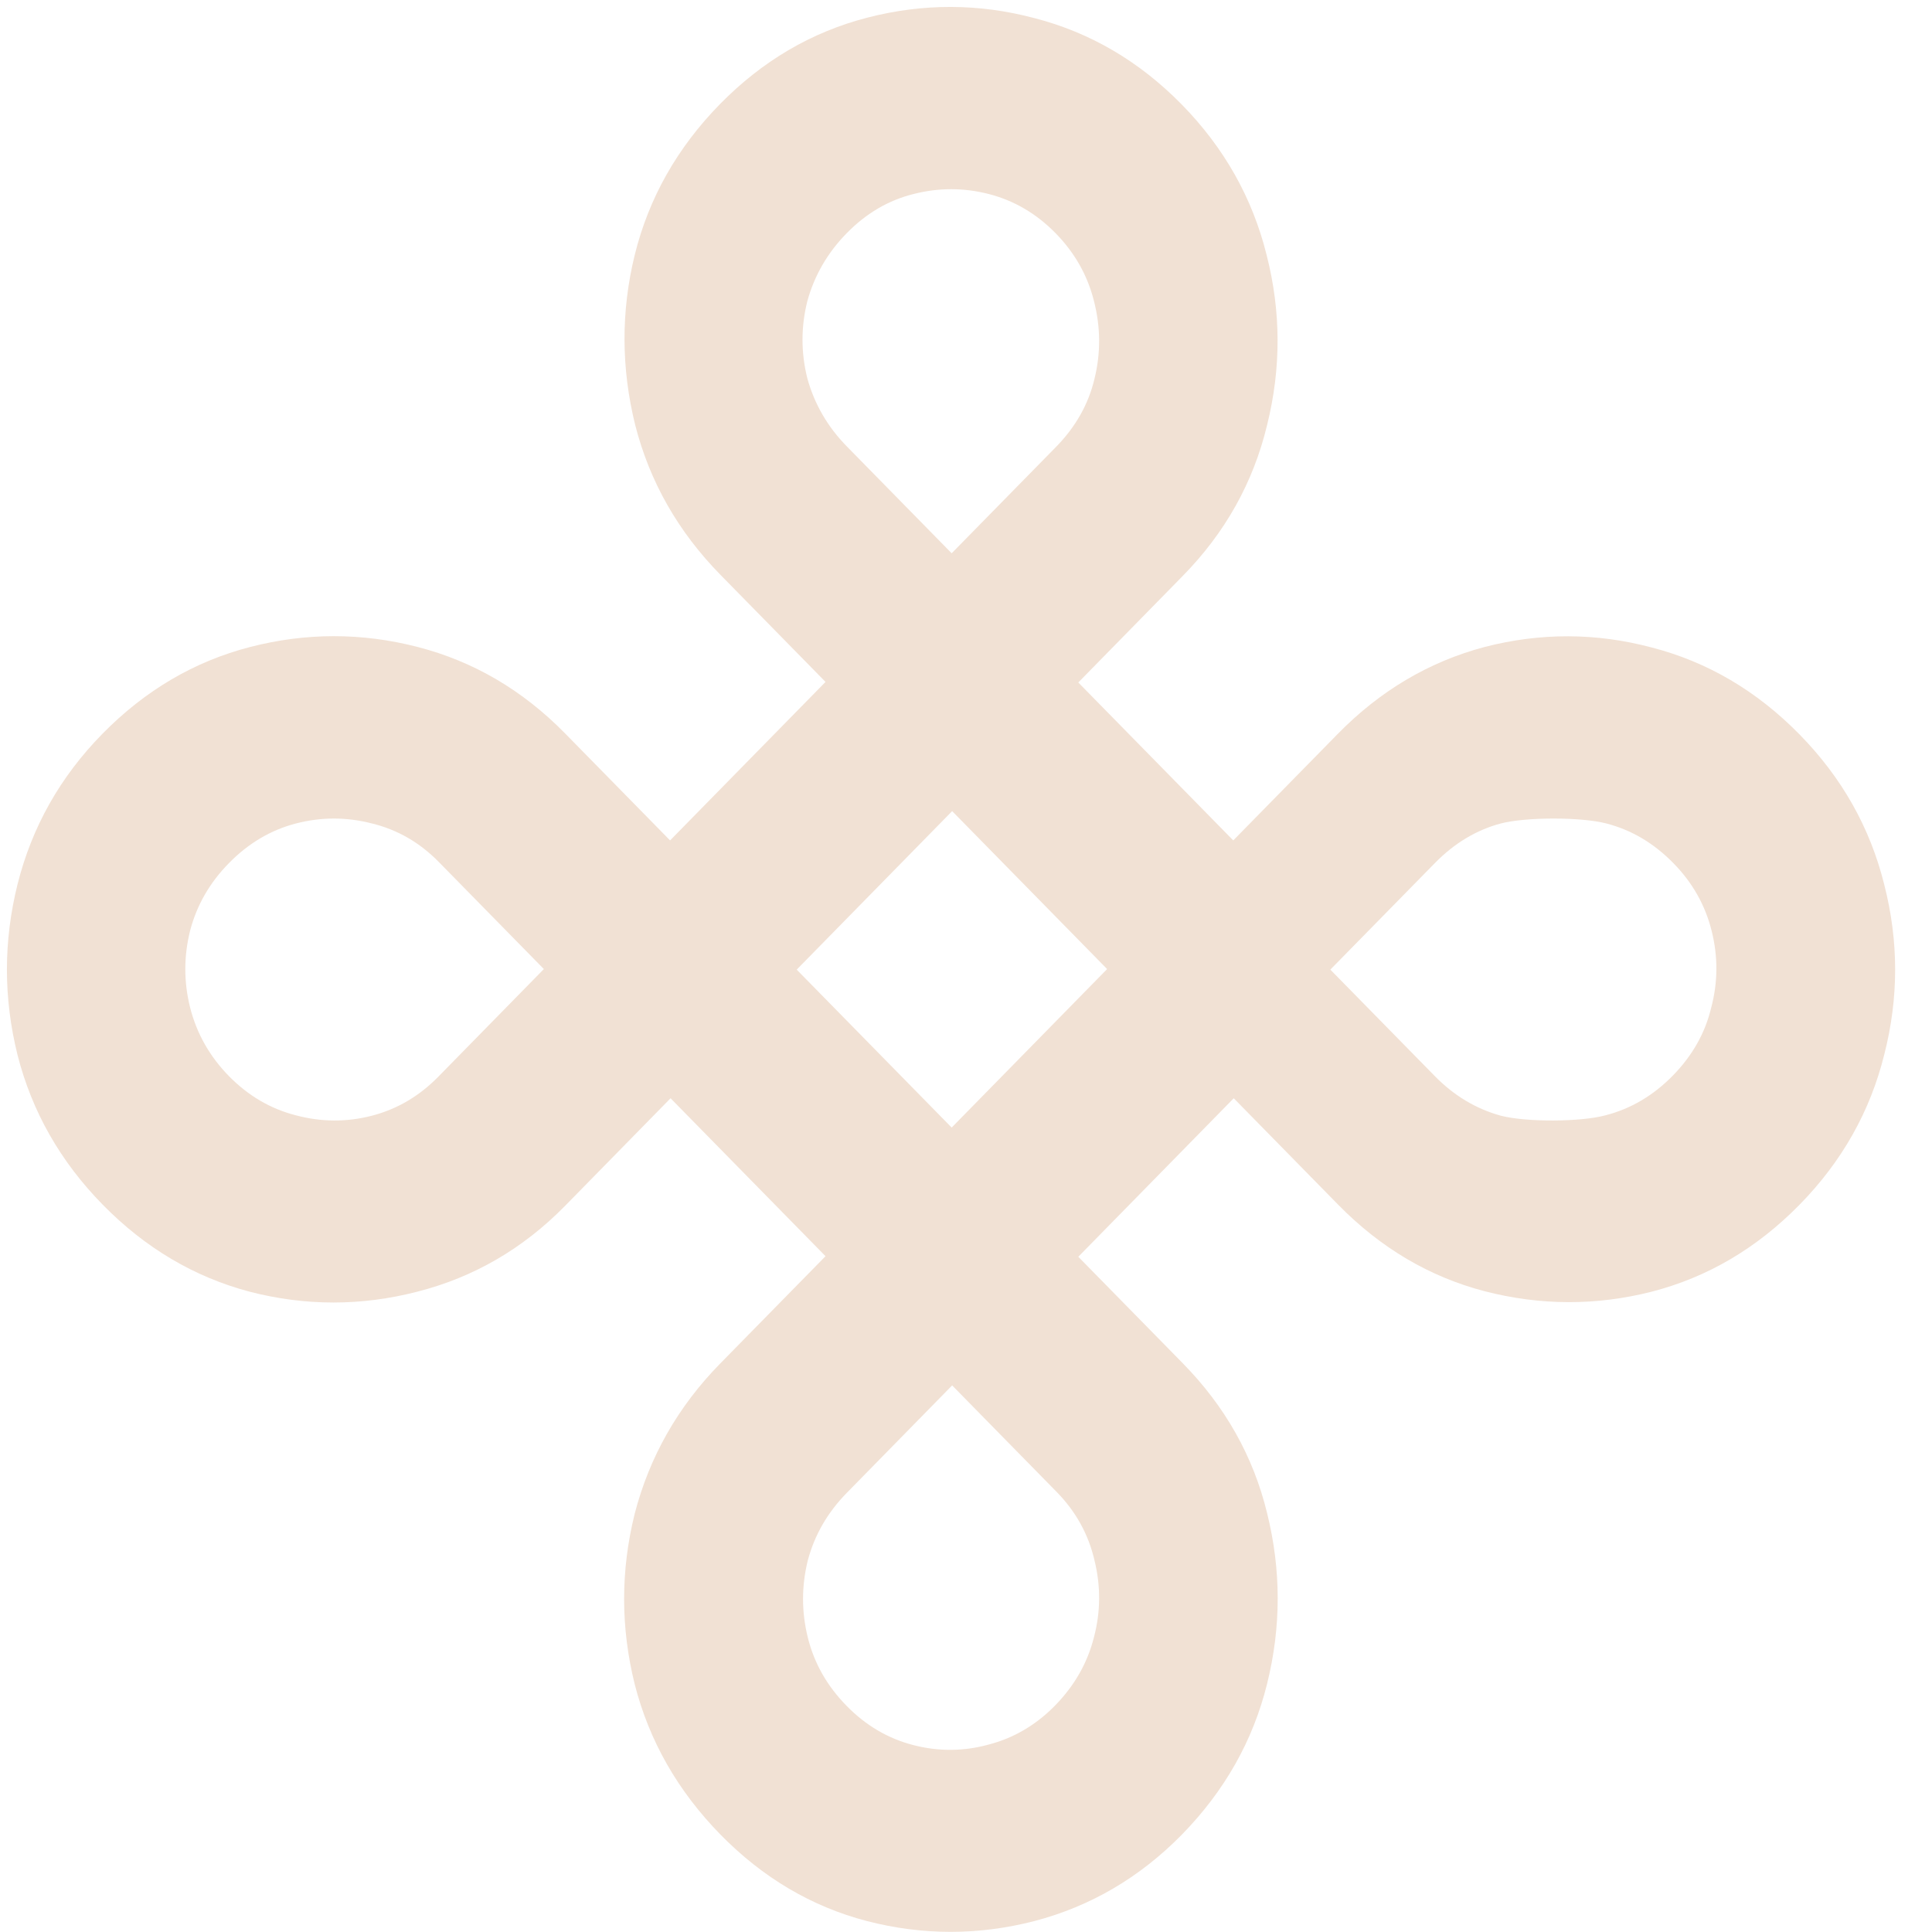 <?xml version="1.0" encoding="UTF-8"?> <svg xmlns="http://www.w3.org/2000/svg" width="24" height="24" viewBox="0 0 24 24" fill="none"><path d="M1.277 14.966C0.75 14.429 0.397 13.809 0.218 13.106C0.042 12.398 0.042 11.691 0.218 10.984C0.397 10.272 0.748 9.65 1.271 9.117C1.802 8.576 2.414 8.216 3.108 8.037C3.801 7.858 4.495 7.858 5.189 8.037C5.883 8.216 6.493 8.574 7.02 9.111L8.324 10.44L10.255 8.471L8.951 7.142C8.424 6.605 8.071 5.985 7.891 5.281C7.716 4.574 7.713 3.869 7.885 3.166C8.06 2.458 8.414 1.834 8.944 1.293C9.471 0.756 10.081 0.398 10.775 0.219C11.469 0.04 12.16 0.042 12.85 0.225C13.544 0.404 14.154 0.762 14.681 1.299C15.207 1.836 15.558 2.458 15.734 3.166C15.914 3.869 15.916 4.574 15.74 5.281C15.569 5.993 15.22 6.617 14.693 7.154L13.395 8.478L15.32 10.44L16.618 9.117C17.144 8.58 17.753 8.22 18.442 8.037C19.136 7.858 19.828 7.86 20.517 8.043C21.211 8.222 21.823 8.582 22.354 9.123C22.881 9.66 23.232 10.283 23.407 10.99C23.587 11.693 23.587 12.396 23.407 13.1C23.232 13.807 22.881 14.429 22.354 14.966C21.823 15.507 21.211 15.867 20.517 16.046C19.828 16.221 19.136 16.219 18.442 16.04C17.757 15.861 17.151 15.503 16.624 14.966L15.326 13.643L13.395 15.612L14.693 16.935C15.22 17.472 15.569 18.092 15.74 18.795C15.916 19.503 15.916 20.21 15.74 20.918C15.565 21.625 15.211 22.249 14.681 22.791C14.158 23.323 13.548 23.681 12.85 23.864C12.156 24.043 11.462 24.043 10.769 23.864C10.083 23.685 9.477 23.327 8.951 22.791C8.42 22.249 8.065 21.627 7.885 20.924C7.709 20.216 7.709 19.509 7.885 18.802C8.069 18.094 8.422 17.474 8.944 16.941L10.255 15.605L8.33 13.643L7.02 14.979C6.497 15.512 5.885 15.867 5.183 16.046C4.489 16.225 3.795 16.225 3.101 16.046C2.412 15.863 1.804 15.503 1.277 14.966ZM2.844 13.368C3.083 13.611 3.358 13.773 3.672 13.854C3.99 13.939 4.305 13.941 4.619 13.86C4.932 13.779 5.208 13.617 5.446 13.374L6.756 12.038L5.452 10.709C5.214 10.466 4.936 10.306 4.619 10.229C4.305 10.148 3.992 10.148 3.678 10.229C3.365 10.31 3.087 10.474 2.844 10.722C2.606 10.964 2.445 11.243 2.362 11.559C2.282 11.879 2.282 12.198 2.362 12.518C2.445 12.842 2.606 13.125 2.844 13.368ZM10.518 5.544L11.822 6.873L13.12 5.55C13.362 5.303 13.521 5.021 13.596 4.706C13.675 4.387 13.673 4.065 13.59 3.741C13.51 3.421 13.351 3.14 13.113 2.897C12.875 2.654 12.599 2.492 12.286 2.411C11.972 2.33 11.659 2.33 11.345 2.411C11.036 2.488 10.76 2.65 10.518 2.897C10.28 3.14 10.117 3.421 10.029 3.741C9.949 4.06 9.949 4.38 10.029 4.7C10.117 5.019 10.28 5.301 10.518 5.544ZM16.526 12.045L17.824 13.368C18.062 13.611 18.336 13.775 18.645 13.86C18.959 13.941 19.637 13.939 19.947 13.854C20.26 13.773 20.538 13.609 20.78 13.362C21.023 13.114 21.182 12.833 21.257 12.518C21.341 12.202 21.343 11.885 21.263 11.565C21.184 11.246 21.025 10.964 20.787 10.722C20.544 10.474 20.267 10.31 19.953 10.229C19.64 10.148 18.959 10.148 18.645 10.229C18.34 10.31 18.067 10.474 17.824 10.722L16.526 12.045ZM10.518 21.192C10.756 21.435 11.032 21.597 11.345 21.678C11.659 21.759 11.97 21.757 12.28 21.672C12.593 21.591 12.869 21.429 13.107 21.186C13.349 20.939 13.51 20.655 13.59 20.336C13.673 20.02 13.675 19.703 13.596 19.383C13.521 19.059 13.364 18.776 13.126 18.533L11.828 17.21L10.518 18.546C10.28 18.789 10.119 19.068 10.035 19.383C9.956 19.703 9.956 20.023 10.035 20.342C10.114 20.662 10.275 20.945 10.518 21.192ZM9.897 12.045L11.822 14.007L13.753 12.038L11.828 10.076L9.897 12.045Z" fill="#F1E1D4"></path></svg> 